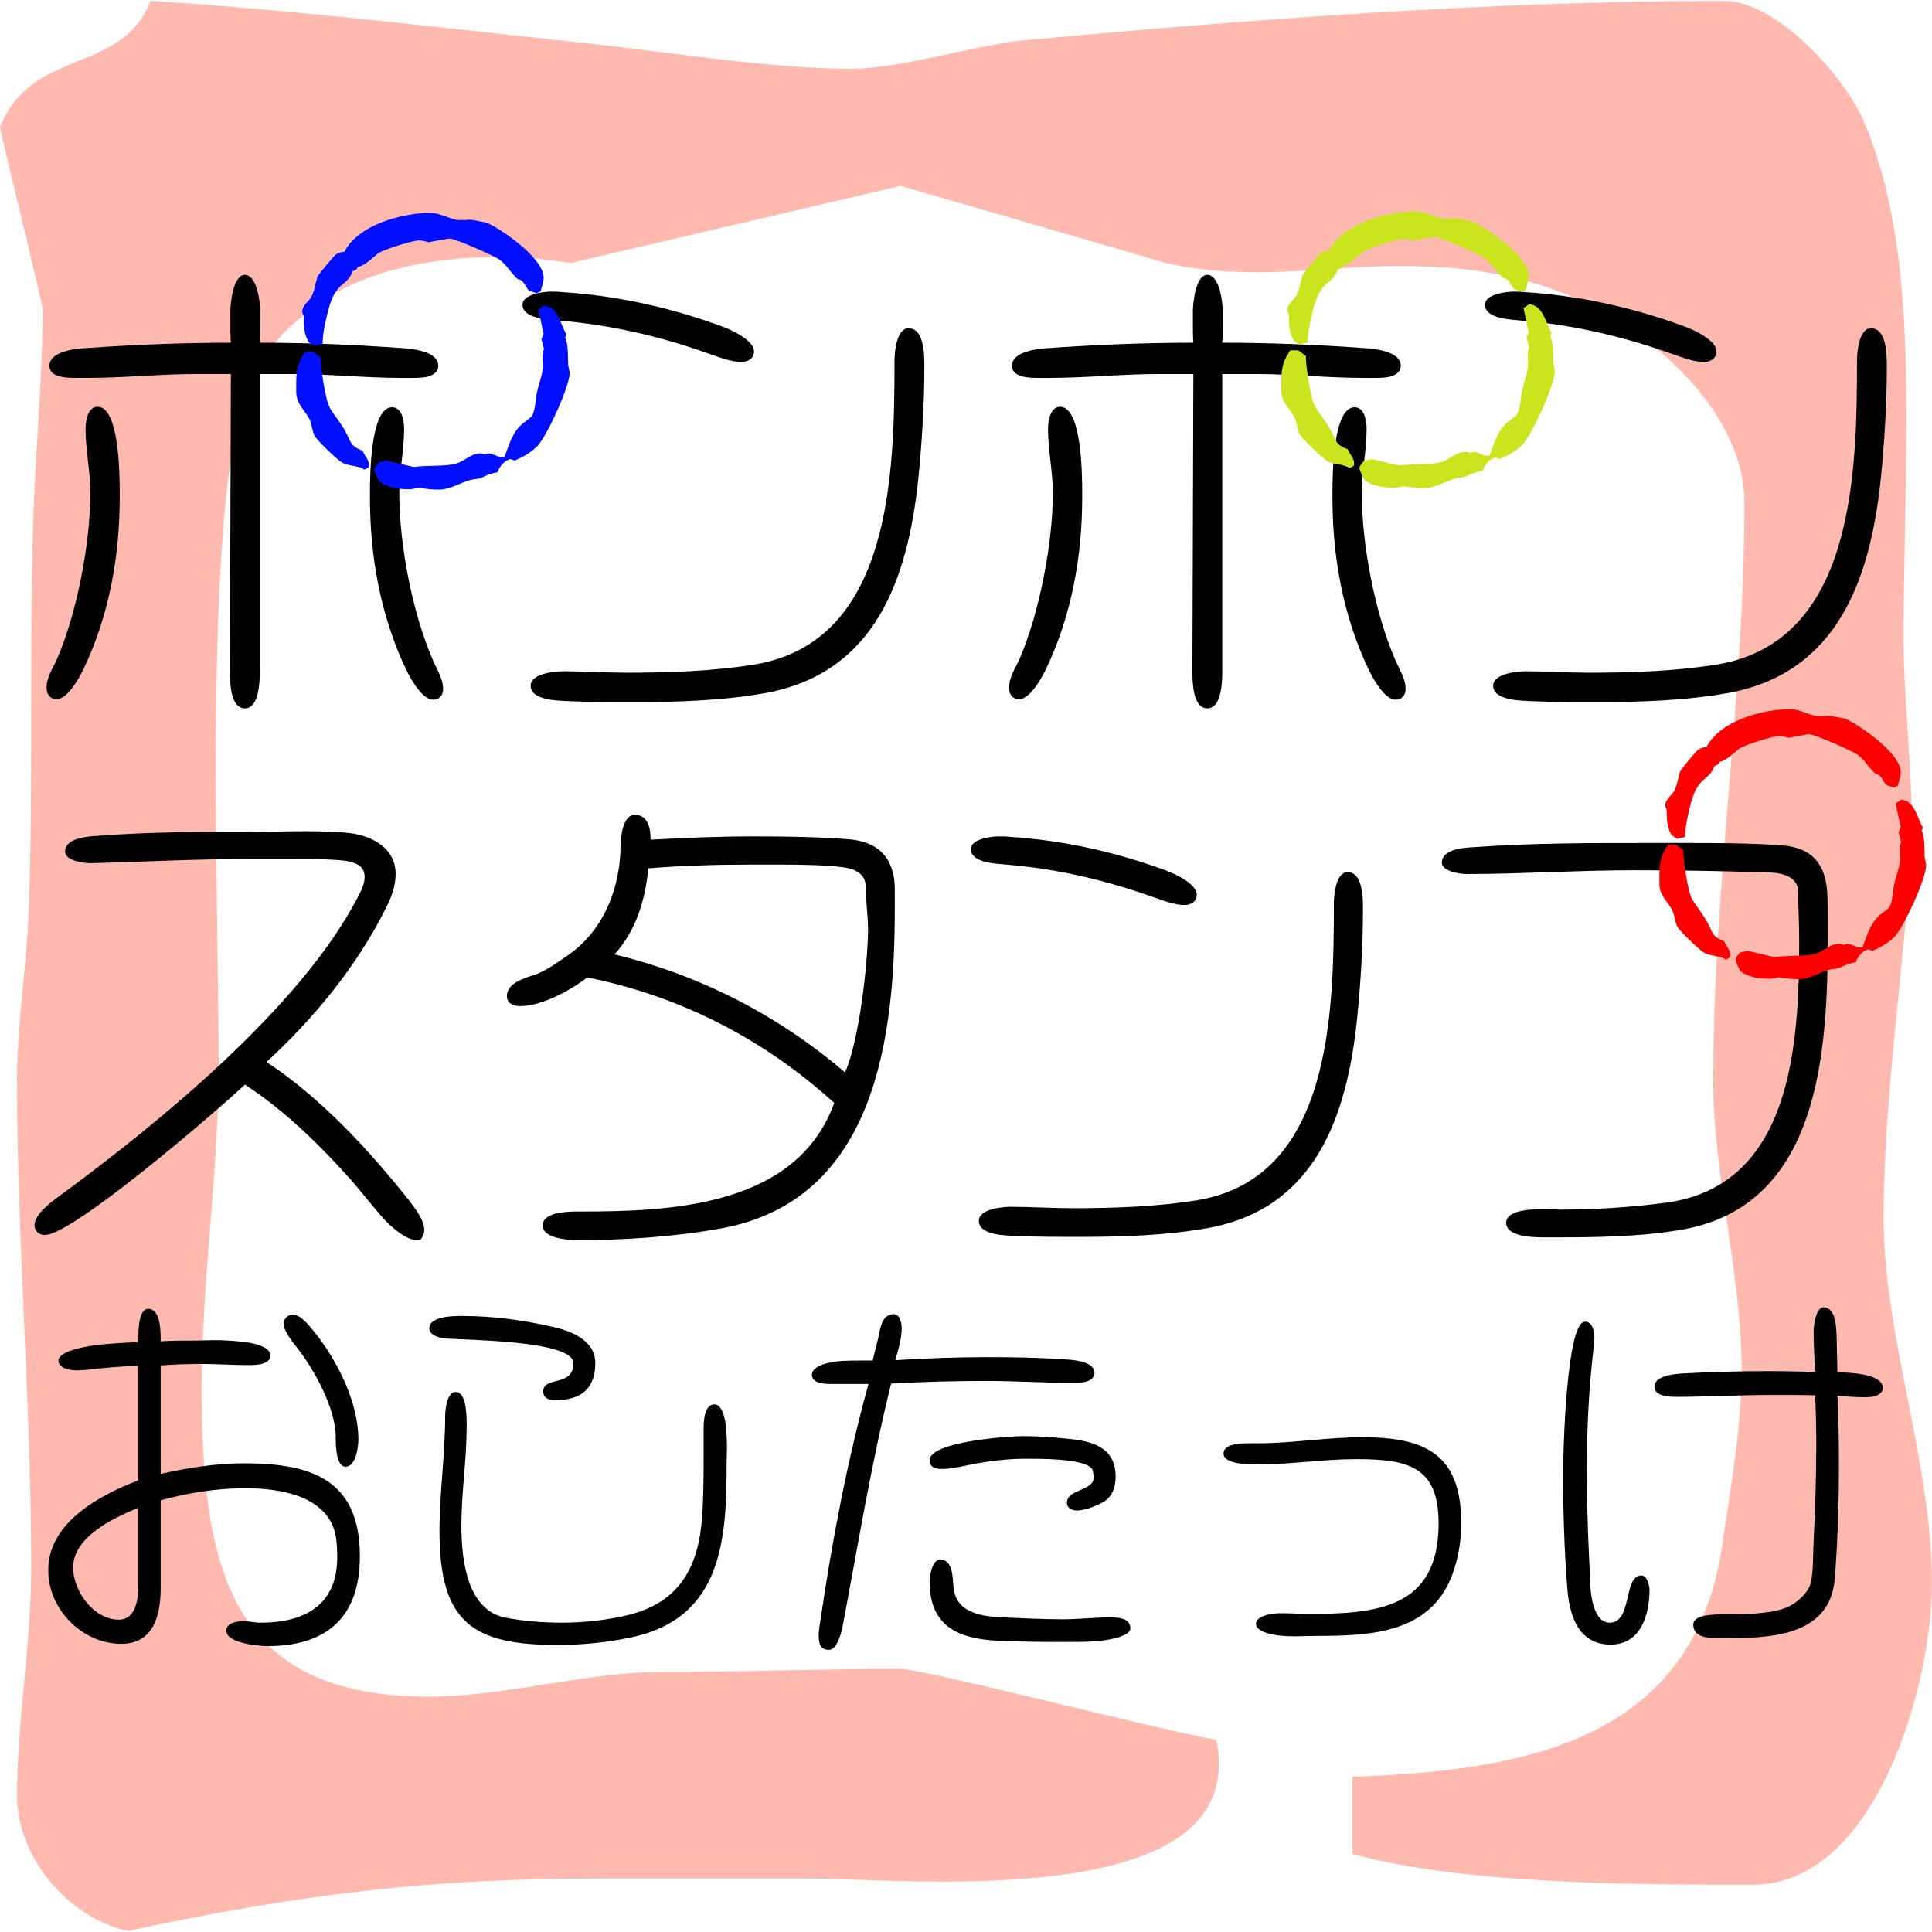 <?xml version="1.0" encoding="UTF-8" standalone="no"?>
<!DOCTYPE svg PUBLIC "-//W3C//DTD SVG 1.1//EN" "http://www.w3.org/Graphics/SVG/1.1/DTD/svg11.dtd">
<svg width="100%" height="100%" viewBox="0 0 1000 1000" version="1.1" xmlns="http://www.w3.org/2000/svg" xmlns:xlink="http://www.w3.org/1999/xlink" xml:space="preserve" xmlns:serif="http://www.serif.com/" style="fill-rule:evenodd;clip-rule:evenodd;stroke-linejoin:round;stroke-miterlimit:2;">
    <g transform="matrix(17.647,0,0,19.15,-6100.54,1951.15)">
        <g transform="matrix(83.333,0,0,83.333,332.614,-46.197)">
            <path d="M0.633,-0.067C0.672,-0.057 0.733,-0.057 0.774,-0.057C0.817,-0.057 0.837,-0.121 0.837,-0.155C0.837,-0.194 0.82,-0.235 0.82,-0.273C0.82,-0.309 0.826,-0.347 0.829,-0.383C0.829,-0.388 0.83,-0.393 0.83,-0.398C0.83,-0.419 0.827,-0.443 0.827,-0.461C0.827,-0.483 0.828,-0.508 0.828,-0.533C0.828,-0.567 0.826,-0.601 0.813,-0.629C0.806,-0.644 0.782,-0.668 0.764,-0.668C0.682,-0.668 0.597,-0.662 0.515,-0.655C0.498,-0.653 0.473,-0.646 0.457,-0.646C0.428,-0.646 0.396,-0.651 0.366,-0.654C0.315,-0.659 0.262,-0.665 0.21,-0.668C0.2,-0.644 0.168,-0.653 0.157,-0.627C0.158,-0.622 0.172,-0.57 0.172,-0.568C0.172,-0.548 0.17,-0.527 0.169,-0.507C0.168,-0.484 0.168,-0.461 0.168,-0.438C0.168,-0.415 0.168,-0.393 0.167,-0.37C0.166,-0.353 0.163,-0.335 0.163,-0.318C0.163,-0.266 0.168,-0.212 0.168,-0.16C0.168,-0.135 0.163,-0.11 0.163,-0.086C0.163,-0.065 0.182,-0.046 0.202,-0.042C0.263,-0.054 0.308,-0.059 0.368,-0.059L0.441,-0.059C0.451,-0.059 0.469,-0.058 0.489,-0.058C0.532,-0.058 0.586,-0.063 0.586,-0.096C0.586,-0.099 0.586,-0.101 0.585,-0.104C0.566,-0.107 0.482,-0.127 0.474,-0.127C0.446,-0.127 0.418,-0.126 0.39,-0.126C0.363,-0.126 0.335,-0.118 0.308,-0.118C0.239,-0.118 0.228,-0.158 0.228,-0.218C0.228,-0.253 0.234,-0.288 0.234,-0.323C0.234,-0.342 0.233,-0.381 0.233,-0.42C0.233,-0.469 0.235,-0.52 0.244,-0.542C0.248,-0.551 0.255,-0.56 0.264,-0.566C0.282,-0.581 0.311,-0.585 0.333,-0.585C0.342,-0.585 0.35,-0.584 0.358,-0.583L0.474,-0.608L0.56,-0.585C0.573,-0.581 0.586,-0.58 0.6,-0.58C0.616,-0.58 0.632,-0.582 0.649,-0.582C0.679,-0.582 0.709,-0.578 0.739,-0.556C0.755,-0.544 0.771,-0.526 0.771,-0.505C0.771,-0.443 0.76,-0.381 0.76,-0.318C0.76,-0.287 0.77,-0.255 0.77,-0.224C0.77,-0.205 0.766,-0.185 0.763,-0.166C0.752,-0.101 0.688,-0.094 0.633,-0.092L0.633,-0.067Z" style="fill:rgb(255,75,49);fill-opacity:0.39;fill-rule:nonzero;"/>
        </g>
    </g>
    <g transform="matrix(0.539,0,0,0.539,-386.059,756.432)">
        <path d="M870.535,37.338C896.984,30.086 924.521,25.732 951.695,25.732C984.667,25.732 1028.51,32.622 1037.93,68.164C1039.74,75.421 1040.1,84.485 1040.1,92.105C1040.1,137.804 1008.94,154.85 966.551,154.85C960.754,154.85 955.319,153.395 949.521,153.395C944.449,153.395 933.579,154.85 933.579,162.464C933.579,174.795 965.464,177.337 973.073,177.337C1030.68,177.337 1061.84,149.047 1061.84,91.013C1061.84,16.3 1013.65,1.79 950.608,1.79C923.434,1.79 896.622,6.144 870.535,11.947L870.535,-92.143C883.578,-93.23 896.984,-93.592 910.028,-93.592C924.883,-93.592 939.739,-92.505 954.594,-92.505C961.116,-92.505 975.971,-92.505 975.971,-101.937C975.971,-109.551 961.116,-114.267 944.449,-115.354C936.84,-116.079 928.869,-116.447 921.985,-116.447C915.463,-116.447 909.666,-116.079 906.767,-116.079C894.81,-116.079 882.491,-116.079 870.535,-115.354L870.535,-116.809C870.535,-126.235 870.172,-146.548 858.578,-146.548C850.244,-146.548 849.157,-129.864 849.157,-120.07L849.157,-114.629C841.549,-114.267 824.519,-113.542 808.577,-111.731C789.374,-109.189 772.345,-104.111 772.345,-96.858C772.345,-88.882 784.664,-87.427 790.098,-87.427C793.722,-87.427 797.707,-87.789 801.331,-88.151C817.273,-89.969 833.215,-91.418 849.157,-91.78L849.157,18.112C813.287,31.897 762.562,58.007 762.562,104.436C762.562,142.152 795.171,175.157 832.853,175.157C864.737,175.157 870.535,145.78 870.535,121.844L870.535,37.338ZM849.157,117.128C849.157,130.183 847.708,151.946 830.317,151.946C806.403,151.946 786.475,124.743 786.475,101.894C786.475,73.242 823.432,54.746 849.157,44.59L849.157,117.128ZM1048.07,5.057C1058.22,5.057 1060.39,-14.526 1060.39,-21.059C1060.39,-56.963 1040.1,-96.858 1018.36,-124.061C1013.65,-129.864 1004.96,-141.107 997.348,-141.107C993,-141.107 988.653,-137.116 988.653,-132.4C988.653,-125.148 996.624,-115.354 1000.97,-109.913C1018,-88.519 1038.65,-50.798 1038.65,-23.595C1038.65,-17.068 1038.65,5.057 1048.07,5.057Z" style="fill-rule:nonzero;"/>
        <path d="M1159.31,-139.658C1150.61,-139.658 1128.51,-139.296 1128.51,-127.69C1128.51,-122.612 1134.67,-119.345 1142.28,-118.258C1154.96,-116.447 1266.92,-117.171 1266.92,-94.322C1266.92,-71.105 1237.93,-82.348 1237.93,-67.119C1237.93,-60.592 1243.73,-58.775 1249.16,-58.775C1273.08,-58.775 1287.93,-68.931 1287.93,-94.322C1287.93,-116.809 1263.66,-125.51 1247.35,-129.139C1219.09,-135.667 1189.74,-139.658 1160.76,-139.658L1159.31,-139.658ZM1391.92,-6.911C1391.92,13.402 1391.92,32.984 1390.47,53.297C1387.21,100.445 1369.46,134.175 1321.99,146.867C1300.61,152.308 1277.79,154.85 1255.69,154.85C1237.93,154.85 1219.82,153.395 1202.06,150.134C1165.11,143.244 1159.31,95.366 1159.31,61.636C1159.31,30.086 1164.38,-1.471 1164.38,-33.027L1164.38,-36.288C1164.38,-46.082 1163.66,-66.757 1153.87,-66.757C1145.18,-66.757 1143.73,-48.986 1143.73,-43.178C1143.73,-6.549 1138.29,30.086 1138.29,66.714C1138.29,154.488 1169.82,176.25 1251.7,176.25C1275.98,176.25 1300.61,173.708 1323.8,168.63C1411.49,149.409 1414.02,71.43 1414.02,-0.021C1414.02,-2.558 1414.38,-7.998 1414.38,-14.526C1414.38,-19.242 1414.02,-24.682 1413.66,-29.76C1412.93,-43.178 1408.95,-54.789 1402.43,-54.789C1392.28,-54.789 1391.92,-37.743 1391.92,-30.847L1391.92,-6.911Z" style="fill-rule:nonzero;"/>
        <path d="M1765.84,10.86C1766.56,12.671 1766.56,14.126 1766.56,15.213C1766.56,28.631 1740.84,26.457 1740.84,39.512C1740.84,45.677 1747,47.132 1750.26,47.132C1757.51,47.132 1766.93,43.503 1772.72,40.599C1783.96,35.52 1787.58,25.732 1787.58,14.489C1787.58,-14.526 1763.67,-19.604 1741.56,-21.784C1727.43,-23.233 1712.94,-24.32 1698.81,-24.32C1685.77,-24.32 1608.95,-19.242 1608.95,-1.108C1608.95,6.144 1615.48,7.231 1620.91,7.231C1627.07,7.231 1633.23,6.144 1638.66,5.057C1658.59,0.703 1679.61,-2.558 1700.26,-2.558L1706.42,-2.558C1724.17,-2.558 1765.84,-1.833 1765.84,10.135L1765.84,10.86ZM1550.26,-74.372C1529.6,0.341 1515.11,77.233 1503.88,154.125C1503.15,158.473 1502.43,162.827 1502.43,167.18C1502.43,174.432 1503.88,180.96 1512.21,180.96C1520.18,180.96 1524.17,164.276 1525.26,159.198C1540.11,80.862 1552.79,2.521 1572,-74.734C1602.79,-76.546 1633.23,-77.276 1664.03,-77.276C1691.2,-77.276 1718.74,-75.459 1745.91,-75.459C1749.9,-75.459 1753.52,-75.459 1757.51,-76.183C1762.94,-77.276 1767.29,-80.174 1767.29,-84.89C1767.29,-96.134 1747,-97.583 1739.03,-97.945C1714.03,-99.763 1688.66,-100.125 1663.66,-100.125C1634.32,-100.125 1605.33,-99.032 1575.98,-97.221C1578.88,-107.377 1582.14,-117.534 1582.14,-128.052C1582.14,-132.038 1580.69,-141.47 1574.53,-141.47C1564.75,-141.47 1562.21,-131.313 1560.76,-124.061C1558.95,-114.992 1556.42,-105.928 1554.24,-96.858L1541.92,-96.858C1536.49,-96.858 1530.69,-96.858 1524.53,-96.496C1509.31,-95.409 1495.91,-91.056 1495.91,-83.079C1495.91,-75.096 1507.14,-74.372 1515.11,-74.372L1550.26,-74.372ZM1742.29,173.345C1749.9,173.345 1759.68,173.345 1769.1,172.621C1786.49,171.171 1801.71,166.818 1801.71,160.29C1801.71,150.134 1789.39,149.772 1782.14,149.772C1767.29,149.772 1752.07,151.583 1736.85,151.583C1717.29,151.583 1697.72,150.496 1678.52,149.772C1655.33,148.685 1633.23,143.969 1631.78,119.302C1631.06,110.963 1631.06,94.279 1619.1,94.279C1611.13,94.279 1608.95,110.239 1608.95,115.317C1608.95,159.198 1637.58,170.441 1675.26,172.258C1694.1,172.983 1712.58,173.345 1731.06,173.345L1742.29,173.345Z" style="fill-rule:nonzero;"/>
        <path d="M1944.47,145.78C1932.51,146.143 1922.36,149.772 1922.36,155.937C1922.36,162.464 1934.32,166.456 1948.45,167.543C1952.44,167.905 1956.79,167.905 1960.77,167.905C1969.1,167.905 1975.99,167.543 1979.25,167.543C2032.51,167.543 2093.74,165.731 2112.95,102.618C2117.3,88.839 2119.47,73.966 2119.47,59.462C2119.47,-7.636 2084.32,-23.233 2024.18,-23.233C1990.84,-23.233 1957.51,-17.43 1924.18,-17.43L1915.12,-17.43C1904.97,-17.43 1891.2,-16.343 1891.2,-7.636C1891.2,2.521 1914.03,2.883 1922.73,2.883L1924.18,2.883C1955.7,2.883 1986.86,-2.195 2018.38,-2.195C2068.38,-2.195 2097.73,4.694 2097.73,59.462C2097.73,141.789 2037.95,146.505 1969.83,146.505C1966.57,146.505 1957.51,145.78 1948.81,145.78L1944.47,145.78Z" style="fill-rule:nonzero;"/>
        <path d="M2370.92,169.717C2414.04,169.717 2473.46,168.992 2478.17,112.775C2481.07,75.784 2482.16,38.787 2482.16,1.79C2482.16,-19.966 2481.79,-41.366 2480.71,-63.128C2489.04,-62.404 2497.74,-61.679 2505.71,-61.679C2509.33,-61.679 2512.59,-61.679 2515.85,-62.404C2519.48,-63.491 2524.19,-65.302 2524.19,-70.743C2524.19,-84.89 2490.13,-85.253 2480.71,-85.615L2479.98,-118.983C2479.62,-127.69 2479.62,-147.997 2467.3,-147.997C2459.69,-147.997 2457.88,-129.139 2457.88,-124.786C2457.88,-111.731 2458.61,-98.67 2459.33,-85.977C2444.11,-86.34 2429.26,-86.702 2414.04,-86.702C2386.87,-86.702 2360.05,-85.977 2333.24,-84.528C2325.63,-84.166 2304.98,-82.716 2304.98,-71.835C2304.98,-62.041 2320.2,-62.041 2326.72,-62.041C2357.15,-62.041 2387.59,-63.853 2417.66,-63.853C2431.79,-63.853 2445.56,-63.853 2459.33,-63.491C2460.05,-47.531 2460.42,-31.21 2460.42,-15.256C2460.42,15.213 2459.33,45.677 2457.88,76.146C2457.16,89.201 2457.88,102.618 2455.34,115.679C2453.53,125.468 2441.94,135.986 2432.52,139.978C2418.75,146.143 2393.02,146.867 2377.44,146.867L2369.47,146.867C2358.6,146.867 2342.3,147.954 2342.3,156.662C2342.3,168.63 2355.7,169.717 2365.49,169.717L2370.92,169.717ZM2262.95,175.882C2292.66,175.882 2300.27,145.78 2300.27,123.294C2300.27,120.033 2298.1,109.514 2292.66,109.514C2274.54,109.514 2284.33,154.85 2261.86,154.85C2249.18,154.85 2245.2,135.986 2244.11,126.56C2242.66,115.679 2243.02,104.073 2242.3,93.192C2240.85,64.178 2240.12,35.52 2240.12,6.506C2240.12,-31.21 2241.93,-68.569 2246.28,-106.29C2246.64,-110.276 2247.37,-114.629 2247.37,-118.621C2247.37,-124.061 2245.92,-134.218 2238.31,-134.218C2220.2,-134.218 2217.3,-7.274 2217.3,11.222C2217.3,47.856 2218.38,84.848 2221.28,121.12C2223.09,145.78 2230.7,175.882 2262.95,175.882Z" style="fill-rule:nonzero;"/>
    </g>
    <g id="ポンポン" transform="matrix(0.469,0,0,0.469,-125.23,174.605)">
        <path d="M520.755,369.05C520.755,380.743 521.286,409.456 537.22,409.456C553.153,409.456 553.684,379.681 553.684,369.05L553.684,40.492L591.393,40.492C630.695,40.492 669.998,44.749 708.769,44.749L721.515,44.749C726.826,44.749 732.138,44.749 737.449,43.686C742.76,42.616 750.726,39.429 750.726,31.454C750.726,14.973 720.453,12.318 709.3,11.787C657.782,8.061 605.733,5.936 553.684,5.936C554.215,0.617 554.215,-8.42 554.215,-17.989L554.215,-30.752C553.153,-50.951 547.311,-69.025 537.22,-69.025C527.66,-69.025 522.349,-50.951 521.286,-30.752L521.286,-17.989C521.286,-8.42 521.286,0.617 521.818,5.936C468.706,5.936 416.126,8.061 363.015,11.787C351.862,12.318 321.589,14.973 321.589,31.454C321.589,44.749 341.771,44.749 351.331,44.749L363.546,44.749C403.38,44.749 443.213,40.492 483.578,40.492L521.818,40.492L520.755,369.05ZM399.131,171.809C399.131,147.353 398.069,76.649 374.7,76.649C363.546,76.649 361.422,93.13 361.422,101.096C361.422,124.49 366.733,147.884 366.733,171.809C366.733,227.102 351.862,304.188 330.086,354.694C325.306,365.332 318.402,374.901 318.402,387.125C318.402,392.975 321.589,399.357 329.555,399.357C341.771,399.357 355.049,374.901 359.298,365.863C387.446,306.844 399.131,241.451 399.131,176.597L399.131,171.809ZM675.309,177.128C675.309,241.99 686.993,307.375 715.142,366.395C719.391,375.432 732.669,399.888 744.884,399.888C752.851,399.888 756.038,394.037 756.038,388.187C756.038,375.963 748.602,365.863 744.353,355.225C722.046,303.657 707.706,228.696 707.706,172.34C707.706,148.415 713.018,124.49 713.018,101.096C713.018,92.59 710.893,77.18 699.74,77.18C676.371,77.18 675.309,147.884 675.309,172.34L675.309,177.128Z" style="fill-rule:nonzero;"/>
        <path d="M1099.13,15.504C1099.13,2.749 1072.58,-8.952 1063.55,-12.138C1007.25,-32.877 947.238,-46.163 887.753,-49.889C883.504,-50.42 879.255,-50.42 874.475,-50.42C867.571,-50.42 843.671,-47.764 843.671,-36.063C843.671,-20.113 873.413,-19.582 884.035,-18.52C941.395,-13.732 996.1,-0.977 1049.74,18.16C1060.36,21.886 1074.17,27.205 1085.33,27.205C1090.64,27.205 1099.13,24.542 1099.13,15.504ZM1112.41,392.444C1233.51,370.112 1268.56,265.907 1280.24,158.514C1284.49,116.515 1287.15,73.985 1287.15,31.985C1287.15,19.762 1287.15,-10.014 1269.62,-10.014C1256.34,-10.014 1254.22,17.098 1254.22,25.073C1254.22,150.539 1251.03,336.088 1099.67,361.075C1053.46,368.519 1005.13,370.112 957.86,370.112C935.022,370.112 911.653,368.519 888.815,368.519C880.318,368.519 852.7,370.643 852.7,384.469C852.7,400.95 884.035,400.95 894.126,401.481C918.558,402.543 942.989,402.543 967.42,402.543C1015.22,402.543 1065.14,400.95 1112.41,392.444Z" style="fill-rule:nonzero;"/>
        <path d="M1582.98,369.05C1582.98,380.743 1583.51,409.456 1599.44,409.456C1615.38,409.456 1615.91,379.681 1615.91,369.05L1615.91,40.492L1653.62,40.492C1692.92,40.492 1732.22,44.749 1770.99,44.749L1783.74,44.749C1789.05,44.749 1794.36,44.749 1799.67,43.686C1804.98,42.616 1812.95,39.429 1812.95,31.454C1812.95,14.973 1782.67,12.318 1771.52,11.787C1720,8.061 1667.95,5.936 1615.91,5.936C1616.44,0.617 1616.44,-8.42 1616.44,-17.989L1616.44,-30.752C1615.38,-50.951 1609.53,-69.025 1599.44,-69.025C1589.88,-69.025 1584.57,-50.951 1583.51,-30.752L1583.51,-17.989C1583.51,-8.42 1583.51,0.617 1584.04,5.936C1530.93,5.936 1478.35,8.061 1425.24,11.787C1414.08,12.318 1383.81,14.973 1383.81,31.454C1383.81,44.749 1403.99,44.749 1413.55,44.749L1425.77,44.749C1465.6,44.749 1505.43,40.492 1545.8,40.492L1584.04,40.492L1582.98,369.05ZM1461.35,171.809C1461.35,147.353 1460.29,76.649 1436.92,76.649C1425.77,76.649 1423.64,93.13 1423.64,101.096C1423.64,124.49 1428.95,147.884 1428.95,171.809C1428.95,227.102 1414.08,304.188 1392.31,354.694C1387.53,365.332 1380.62,374.901 1380.62,387.125C1380.62,392.975 1383.81,399.357 1391.78,399.357C1403.99,399.357 1417.27,374.901 1421.52,365.863C1449.67,306.844 1461.35,241.451 1461.35,176.597L1461.35,171.809ZM1737.53,177.128C1737.53,241.99 1749.22,307.375 1777.36,366.395C1781.61,375.432 1794.89,399.888 1807.11,399.888C1815.07,399.888 1818.26,394.037 1818.26,388.187C1818.26,375.963 1810.82,365.863 1806.58,355.225C1784.27,303.657 1769.93,228.696 1769.93,172.34C1769.93,148.415 1775.24,124.49 1775.24,101.096C1775.24,92.59 1773.12,77.18 1761.96,77.18C1738.59,77.18 1737.53,147.884 1737.53,172.34L1737.53,177.128Z" style="fill-rule:nonzero;"/>
        <path d="M2161.36,15.504C2161.36,2.749 2134.8,-8.952 2125.77,-12.138C2069.47,-32.877 2009.46,-46.163 1949.98,-49.889C1945.73,-50.42 1941.48,-50.42 1936.7,-50.42C1929.79,-50.42 1905.89,-47.764 1905.89,-36.063C1905.89,-20.113 1935.63,-19.582 1946.26,-18.52C2003.62,-13.732 2058.32,-0.977 2111.96,18.16C2122.59,21.886 2136.39,27.205 2147.55,27.205C2152.86,27.205 2161.36,24.542 2161.36,15.504ZM2174.64,392.444C2295.73,370.112 2330.78,265.907 2342.47,158.514C2346.72,116.515 2349.37,73.985 2349.37,31.985C2349.37,19.762 2349.37,-10.014 2331.84,-10.014C2318.57,-10.014 2316.44,17.098 2316.44,25.073C2316.44,150.539 2313.26,336.088 2161.89,361.075C2115.68,368.519 2067.35,370.112 2020.08,370.112C1997.24,370.112 1973.88,368.519 1951.04,368.519C1942.54,368.519 1914.92,370.643 1914.92,384.469C1914.92,400.95 1946.26,400.95 1956.35,401.481C1980.78,402.543 2005.21,402.543 2029.64,402.543C2077.44,402.543 2127.37,400.95 2174.64,392.444Z" style="fill-rule:nonzero;"/>
        <g transform="matrix(4.995,0,0,4.995,-1119.51,397.427)">
            <path d="M397.031,-89.708C397.281,-90.71 397.697,-91.877 397.697,-92.794C397.697,-96.965 388.697,-103.305 385.114,-104.891C384.781,-104.974 381.781,-105.557 381.447,-105.557C380.781,-105.474 380.114,-105.474 379.531,-105.474C378.947,-105.474 378.447,-105.474 377.947,-105.641C376.114,-106.142 374.531,-107.058 372.614,-107.058C366.447,-107.058 356.614,-104.389 353.697,-98.467C353.031,-98.467 352.364,-98.216 351.781,-97.883C351.531,-97.716 347.864,-93.462 347.697,-92.877C347.281,-91.543 347.031,-89.708 346.364,-88.457C345.697,-87.456 344.364,-86.538 344.364,-85.286C344.364,-84.953 344.531,-84.62 344.697,-84.286C344.697,-82.284 344.697,-80.114 345.864,-78.446L347.031,-77.696L348.864,-78.113C348.864,-80.199 349.281,-82.117 349.781,-84.203C351.531,-92.377 354.114,-90.375 355.531,-94.212C356.031,-94.295 356.531,-94.63 356.614,-95.13C358.114,-95.297 359.864,-97.133 361.031,-98.049C362.031,-98.884 368.781,-100.97 370.114,-100.97C370.864,-100.97 371.531,-100.802 372.281,-100.552C373.781,-100.887 375.364,-101.137 376.864,-101.387L376.947,-101.387C378.114,-101.387 386.281,-97.799 387.697,-96.881C389.447,-95.798 390.447,-93.712 392.031,-92.377C393.281,-92.377 393.697,-90.626 394.447,-89.875L396.114,-89.292L397.031,-89.708ZM391.281,-52.337C393.114,-53.088 394.864,-54.088 396.281,-55.506C398.364,-57.592 403.447,-68.687 403.447,-71.69C403.447,-72.19 403.197,-72.858 403.114,-73.525C403.031,-75.194 403.197,-78.03 402.447,-79.448L402.697,-80.282C401.364,-82.45 400.947,-86.288 397.781,-86.538L396.531,-85.704L397.697,-80.282L397.197,-79.198L397.781,-76.945C397.531,-76.445 397.447,-75.944 397.447,-75.361C397.447,-74.693 397.531,-74.026 397.531,-73.358C397.531,-73.025 397.531,-72.691 397.447,-72.357C397.281,-70.855 396.614,-69.187 396.281,-67.686C395.864,-66.185 395.947,-63.014 394.864,-61.93C394.197,-61.346 393.531,-60.93 392.864,-60.345C390.697,-58.427 390.031,-55.674 389.031,-53.088L388.447,-53.088C387.531,-53.088 386.531,-53.922 385.531,-53.922C385.281,-53.922 385.114,-53.838 384.864,-53.672C384.447,-53.838 384.031,-53.922 383.614,-53.922C381.781,-53.922 380.114,-52.17 378.364,-51.669C376.197,-51.002 371.864,-51.336 369.031,-50.919L362.947,-52.337L361.281,-51.92C361.031,-51.669 360.281,-50.752 360.281,-50.419C360.281,-49.751 361.031,-48.5 361.281,-47.833C363.197,-46.247 365.781,-45.997 368.114,-45.997C368.697,-45.997 369.531,-46.247 370.197,-46.331C371.614,-46.081 373.031,-45.914 374.447,-45.914C377.614,-45.914 379.864,-48 382.697,-48.25C383.114,-48.333 383.447,-48.333 383.864,-48.5C385.031,-49.083 386.281,-49.585 387.531,-49.751C387.864,-51.002 389.114,-52.42 390.364,-52.67L391.281,-52.337ZM359.031,-50.836L359.114,-51.252L359.114,-51.419C359.114,-52.504 358.114,-53.422 357.697,-54.506C354.864,-55.591 355.197,-56.424 353.947,-58.677C352.947,-60.595 351.531,-62.181 350.447,-64.016C349.447,-65.767 348.447,-72.858 348.447,-75.111L346.781,-76.362L345.031,-76.362C343.114,-73.693 343.031,-71.773 343.031,-68.937L343.031,-67.519C343.031,-64.85 344.864,-63.599 345.947,-61.513C346.447,-60.428 346.531,-59.094 347.031,-57.926C347.447,-56.926 352.114,-52.504 353.114,-51.92C354.781,-51.002 356.614,-51.336 358.114,-50.335L359.031,-50.836Z" style="fill:rgb(0,15,255);fill-rule:nonzero;"/>
        </g>
        <g transform="matrix(4.995,0,0,4.995,-32.314,395.749)">
            <path d="M397.031,-89.708C397.281,-90.71 397.697,-91.877 397.697,-92.794C397.697,-96.965 388.697,-103.305 385.114,-104.891C384.781,-104.974 381.781,-105.557 381.447,-105.557C380.781,-105.474 380.114,-105.474 379.531,-105.474C378.947,-105.474 378.447,-105.474 377.947,-105.641C376.114,-106.142 374.531,-107.058 372.614,-107.058C366.447,-107.058 356.614,-104.389 353.697,-98.467C353.031,-98.467 352.364,-98.216 351.781,-97.883C351.531,-97.716 347.864,-93.462 347.697,-92.877C347.281,-91.543 347.031,-89.708 346.364,-88.457C345.697,-87.456 344.364,-86.538 344.364,-85.286C344.364,-84.953 344.531,-84.62 344.697,-84.286C344.697,-82.284 344.697,-80.114 345.864,-78.446L347.031,-77.696L348.864,-78.113C348.864,-80.199 349.281,-82.117 349.781,-84.203C351.531,-92.377 354.114,-90.375 355.531,-94.212C356.031,-94.295 356.531,-94.63 356.614,-95.13C358.114,-95.297 359.864,-97.133 361.031,-98.049C362.031,-98.884 368.781,-100.97 370.114,-100.97C370.864,-100.97 371.531,-100.802 372.281,-100.552C373.781,-100.887 375.364,-101.137 376.864,-101.387L376.947,-101.387C378.114,-101.387 386.281,-97.799 387.697,-96.881C389.447,-95.798 390.447,-93.712 392.031,-92.377C393.281,-92.377 393.697,-90.626 394.447,-89.875L396.114,-89.292L397.031,-89.708ZM391.281,-52.337C393.114,-53.088 394.864,-54.088 396.281,-55.506C398.364,-57.592 403.447,-68.687 403.447,-71.69C403.447,-72.19 403.197,-72.858 403.114,-73.525C403.031,-75.194 403.197,-78.03 402.447,-79.448L402.697,-80.282C401.364,-82.45 400.947,-86.288 397.781,-86.538L396.531,-85.704L397.697,-80.282L397.197,-79.198L397.781,-76.945C397.531,-76.445 397.447,-75.944 397.447,-75.361C397.447,-74.693 397.531,-74.026 397.531,-73.358C397.531,-73.025 397.531,-72.691 397.447,-72.357C397.281,-70.855 396.614,-69.187 396.281,-67.686C395.864,-66.185 395.947,-63.014 394.864,-61.93C394.197,-61.346 393.531,-60.93 392.864,-60.345C390.697,-58.427 390.031,-55.674 389.031,-53.088L388.447,-53.088C387.531,-53.088 386.531,-53.922 385.531,-53.922C385.281,-53.922 385.114,-53.838 384.864,-53.672C384.447,-53.838 384.031,-53.922 383.614,-53.922C381.781,-53.922 380.114,-52.17 378.364,-51.669C376.197,-51.002 371.864,-51.336 369.031,-50.919L362.947,-52.337L361.281,-51.92C361.031,-51.669 360.281,-50.752 360.281,-50.419C360.281,-49.751 361.031,-48.5 361.281,-47.833C363.197,-46.247 365.781,-45.997 368.114,-45.997C368.697,-45.997 369.531,-46.247 370.197,-46.331C371.614,-46.081 373.031,-45.914 374.447,-45.914C377.614,-45.914 379.864,-48 382.697,-48.25C383.114,-48.333 383.447,-48.333 383.864,-48.5C385.031,-49.083 386.281,-49.585 387.531,-49.751C387.864,-51.002 389.114,-52.42 390.364,-52.67L391.281,-52.337ZM359.031,-50.836L359.114,-51.252L359.114,-51.419C359.114,-52.504 358.114,-53.422 357.697,-54.506C354.864,-55.591 355.197,-56.424 353.947,-58.677C352.947,-60.595 351.531,-62.181 350.447,-64.016C349.447,-65.767 348.447,-72.858 348.447,-75.111L346.781,-76.362L345.031,-76.362C343.114,-73.693 343.031,-71.773 343.031,-68.937L343.031,-67.519C343.031,-64.85 344.864,-63.599 345.947,-61.513C346.447,-60.428 346.531,-59.094 347.031,-57.926C347.447,-56.926 352.114,-52.504 353.114,-51.92C354.781,-51.002 356.614,-51.336 358.114,-50.335L359.031,-50.836Z" style="fill:rgb(202,228,30);fill-rule:nonzero;"/>
        </g>
    </g>
    <g transform="matrix(0.435,0,0,0.435,-150.048,455.474)">
        <path d="M845.312,428.031C848.665,423.562 849.782,420.209 849.782,416.289C849.782,404.547 838.607,390.561 831.902,381.612C784.968,322.324 726.3,258.566 662.044,216.617C718.477,164.601 769.323,103.078 803.965,33.724C810.111,21.982 815.699,7.996 815.699,-7.108C815.699,-38.424 787.203,-52.41 761.5,-55.762C747.532,-57.447 727.976,-58.006 708.979,-58.006C689.422,-58.006 669.866,-57.447 654.78,-57.447C589.966,-57.447 524.593,-57.447 459.779,-52.41C448.604,-51.851 422.343,-49.616 422.343,-33.954C422.343,-22.203 446.369,-19.968 453.074,-19.968C515.653,-21.644 578.791,-25.005 641.37,-25.005L700.039,-25.005C721.83,-25.005 743.621,-24.447 756.472,-22.77C769.323,-20.527 778.822,-16.057 778.822,-3.747C778.822,5.202 774.352,13.592 769.882,21.982C702.274,151.174 535.209,288.206 417.873,374.34C407.257,382.171 386.024,397.274 386.024,410.693C386.024,417.965 391.612,422.444 398.317,422.444C431.283,422.444 600.023,277.581 636.342,243.463C684.394,274.787 725.741,315.61 763.735,358.119C777.145,373.781 789.996,390.561 803.406,405.106C810.111,412.378 827.991,428.59 840.842,428.59L845.312,428.031Z" style="fill-rule:nonzero;"/>
        <path d="M1033.05,394.481C1020.2,394.481 990.586,395.039 990.586,411.252C990.586,426.355 1021.32,428.59 1030.82,428.59C1087.25,428.59 1147.03,424.679 1202.91,414.613C1387.85,381.053 1409.64,185.292 1409.64,33.724L1409.64,11.348C1409.64,-25.005 1391.2,-45.696 1354.33,-48.499C1316.89,-51.292 1278.9,-51.851 1241.46,-51.851C1200.67,-51.851 1159.88,-50.175 1119.1,-47.931C1119.1,-60.8 1116.3,-77.58 1100.1,-77.58C1086.13,-77.58 1083.34,-50.734 1083.34,-41.785C1083.34,9.113 1063.22,60.011 1021.32,89.092C1010.14,96.923 998.408,105.313 986.116,110.909C973.823,115.938 948.121,120.417 948.121,138.314C948.121,147.263 956.502,150.056 963.766,150.056C989.468,150.056 1023.55,131.6 1043.67,115.938C1154.86,138.314 1253.75,189.212 1337.57,265.28C1292.87,388.884 1143.12,394.481 1035.29,394.481L1033.05,394.481ZM1274.43,-18.292C1300.69,-18.292 1329.18,-17.733 1349.3,-14.939C1363.83,-12.695 1375,-6.549 1375,7.996C1375,24.775 1377.8,41.555 1377.8,58.335C1377.8,98.041 1367.18,192.006 1350.42,228.918C1270.52,160.69 1177.77,113.144 1076.07,88.533C1101.78,60.57 1112.95,23.099 1116.3,-13.822C1157.09,-17.174 1197.88,-18.292 1238.67,-18.292L1274.43,-18.292Z" style="fill-rule:nonzero;"/>
        <path d="M1768.92,17.503C1768.92,4.084 1740.98,-8.226 1731.48,-11.578C1672.25,-33.395 1609.12,-47.373 1546.54,-51.292C1542.07,-51.851 1537.6,-51.851 1532.57,-51.851C1525.3,-51.851 1500.16,-49.058 1500.16,-36.748C1500.16,-19.968 1531.45,-19.409 1542.62,-18.292C1602.97,-13.254 1660.52,0.164 1716.95,20.297C1728.13,24.217 1742.65,29.813 1754.39,29.813C1759.98,29.813 1768.92,27.01 1768.92,17.503ZM1782.88,414.054C1910.28,390.561 1947.16,280.933 1959.45,167.954C1963.92,123.769 1966.71,79.026 1966.71,34.841C1966.71,21.982 1966.71,-9.343 1948.27,-9.343C1934.31,-9.343 1932.07,19.179 1932.07,27.569C1932.07,159.564 1928.72,354.766 1769.48,381.053C1720.86,388.884 1670.02,390.561 1620.29,390.561C1596.26,390.561 1571.68,388.884 1547.65,388.884C1538.71,388.884 1509.66,391.119 1509.66,405.664C1509.66,423.003 1542.62,423.003 1553.24,423.562C1578.94,424.679 1604.65,424.679 1630.35,424.679C1680.63,424.679 1733.16,423.003 1782.88,414.054Z" style="fill-rule:nonzero;"/>
        <path d="M2194.68,425.238C2243.29,425.238 2293.02,424.679 2341.63,416.848C2518.75,389.443 2519.87,186.977 2519.87,50.504C2519.87,39.879 2519.87,29.245 2519.31,18.62C2518.19,-17.733 2501.99,-38.983 2463.99,-41.226C2425.44,-44.02 2385.77,-44.02 2346.66,-44.02L2308.11,-44.02C2238.26,-44.02 2167.3,-44.02 2098.02,-38.983C2086.28,-38.424 2060.58,-36.748 2060.58,-20.527C2060.58,-10.461 2081.25,-7.108 2089.64,-7.108L2091.31,-7.108C2157.24,-7.108 2223.18,-11.578 2288.55,-11.578C2331.01,-11.578 2372.92,-11.019 2414.83,-9.902C2428.79,-9.343 2445,-9.902 2458.97,-8.226C2474.05,-5.991 2484.67,0.723 2484.67,14.709C2484.67,34.283 2485.78,53.856 2485.78,72.871C2485.78,196.484 2476.85,363.156 2328.22,383.847C2286.31,389.443 2243.29,392.237 2200.83,392.237C2196.91,392.237 2189.65,391.678 2181.27,391.678C2161.71,391.678 2137.13,393.913 2137.13,407.899C2137.13,423.562 2164.51,425.238 2182.39,425.238L2194.68,425.238Z" style="fill-rule:nonzero;"/>
        <g transform="matrix(5.254,0,0,5.254,517.129,359.231)">
            <path d="M397.031,-89.708C397.281,-90.71 397.697,-91.877 397.697,-92.794C397.697,-96.965 388.697,-103.305 385.114,-104.891C384.781,-104.974 381.781,-105.557 381.447,-105.557C380.781,-105.474 380.114,-105.474 379.531,-105.474C378.947,-105.474 378.447,-105.474 377.947,-105.641C376.114,-106.142 374.531,-107.058 372.614,-107.058C366.447,-107.058 356.614,-104.389 353.697,-98.467C353.031,-98.467 352.364,-98.216 351.781,-97.883C351.531,-97.716 347.864,-93.462 347.697,-92.877C347.281,-91.543 347.031,-89.708 346.364,-88.457C345.697,-87.456 344.364,-86.538 344.364,-85.286C344.364,-84.953 344.531,-84.62 344.697,-84.286C344.697,-82.284 344.697,-80.114 345.864,-78.446L347.031,-77.696L348.864,-78.113C348.864,-80.199 349.281,-82.117 349.781,-84.203C351.531,-92.377 354.114,-90.375 355.531,-94.212C356.031,-94.295 356.531,-94.63 356.614,-95.13C358.114,-95.297 359.864,-97.133 361.031,-98.049C362.031,-98.884 368.781,-100.97 370.114,-100.97C370.864,-100.97 371.531,-100.802 372.281,-100.552C373.781,-100.887 375.364,-101.137 376.864,-101.387L376.947,-101.387C378.114,-101.387 386.281,-97.799 387.697,-96.881C389.447,-95.798 390.447,-93.712 392.031,-92.377C393.281,-92.377 393.697,-90.626 394.447,-89.875L396.114,-89.292L397.031,-89.708ZM391.281,-52.337C393.114,-53.088 394.864,-54.088 396.281,-55.506C398.364,-57.592 403.447,-68.687 403.447,-71.69C403.447,-72.19 403.197,-72.858 403.114,-73.525C403.031,-75.194 403.197,-78.03 402.447,-79.448L402.697,-80.282C401.364,-82.45 400.947,-86.288 397.781,-86.538L396.531,-85.704L397.697,-80.282L397.197,-79.198L397.781,-76.945C397.531,-76.445 397.447,-75.944 397.447,-75.361C397.447,-74.693 397.531,-74.026 397.531,-73.358C397.531,-73.025 397.531,-72.691 397.447,-72.357C397.281,-70.855 396.614,-69.187 396.281,-67.686C395.864,-66.185 395.947,-63.014 394.864,-61.93C394.197,-61.346 393.531,-60.93 392.864,-60.345C390.697,-58.427 390.031,-55.674 389.031,-53.088L388.447,-53.088C387.531,-53.088 386.531,-53.922 385.531,-53.922C385.281,-53.922 385.114,-53.838 384.864,-53.672C384.447,-53.838 384.031,-53.922 383.614,-53.922C381.781,-53.922 380.114,-52.17 378.364,-51.669C376.197,-51.002 371.864,-51.336 369.031,-50.919L362.947,-52.337L361.281,-51.92C361.031,-51.669 360.281,-50.752 360.281,-50.419C360.281,-49.751 361.031,-48.5 361.281,-47.833C363.197,-46.247 365.781,-45.997 368.114,-45.997C368.697,-45.997 369.531,-46.247 370.197,-46.331C371.614,-46.081 373.031,-45.914 374.447,-45.914C377.614,-45.914 379.864,-48 382.697,-48.25C383.114,-48.333 383.447,-48.333 383.864,-48.5C385.031,-49.083 386.281,-49.585 387.531,-49.751C387.864,-51.002 389.114,-52.42 390.364,-52.67L391.281,-52.337ZM359.031,-50.836L359.114,-51.252L359.114,-51.419C359.114,-52.504 358.114,-53.422 357.697,-54.506C354.864,-55.591 355.197,-56.424 353.947,-58.677C352.947,-60.595 351.531,-62.181 350.447,-64.016C349.447,-65.767 348.447,-72.858 348.447,-75.111L346.781,-76.362L345.031,-76.362C343.114,-73.693 343.031,-71.773 343.031,-68.937L343.031,-67.519C343.031,-64.85 344.864,-63.599 345.947,-61.513C346.447,-60.428 346.531,-59.094 347.031,-57.926C347.447,-56.926 352.114,-52.504 353.114,-51.92C354.781,-51.002 356.614,-51.336 358.114,-50.335L359.031,-50.836Z" style="fill:rgb(255,0,2);fill-rule:nonzero;"/>
        </g>
    </g>
</svg>
